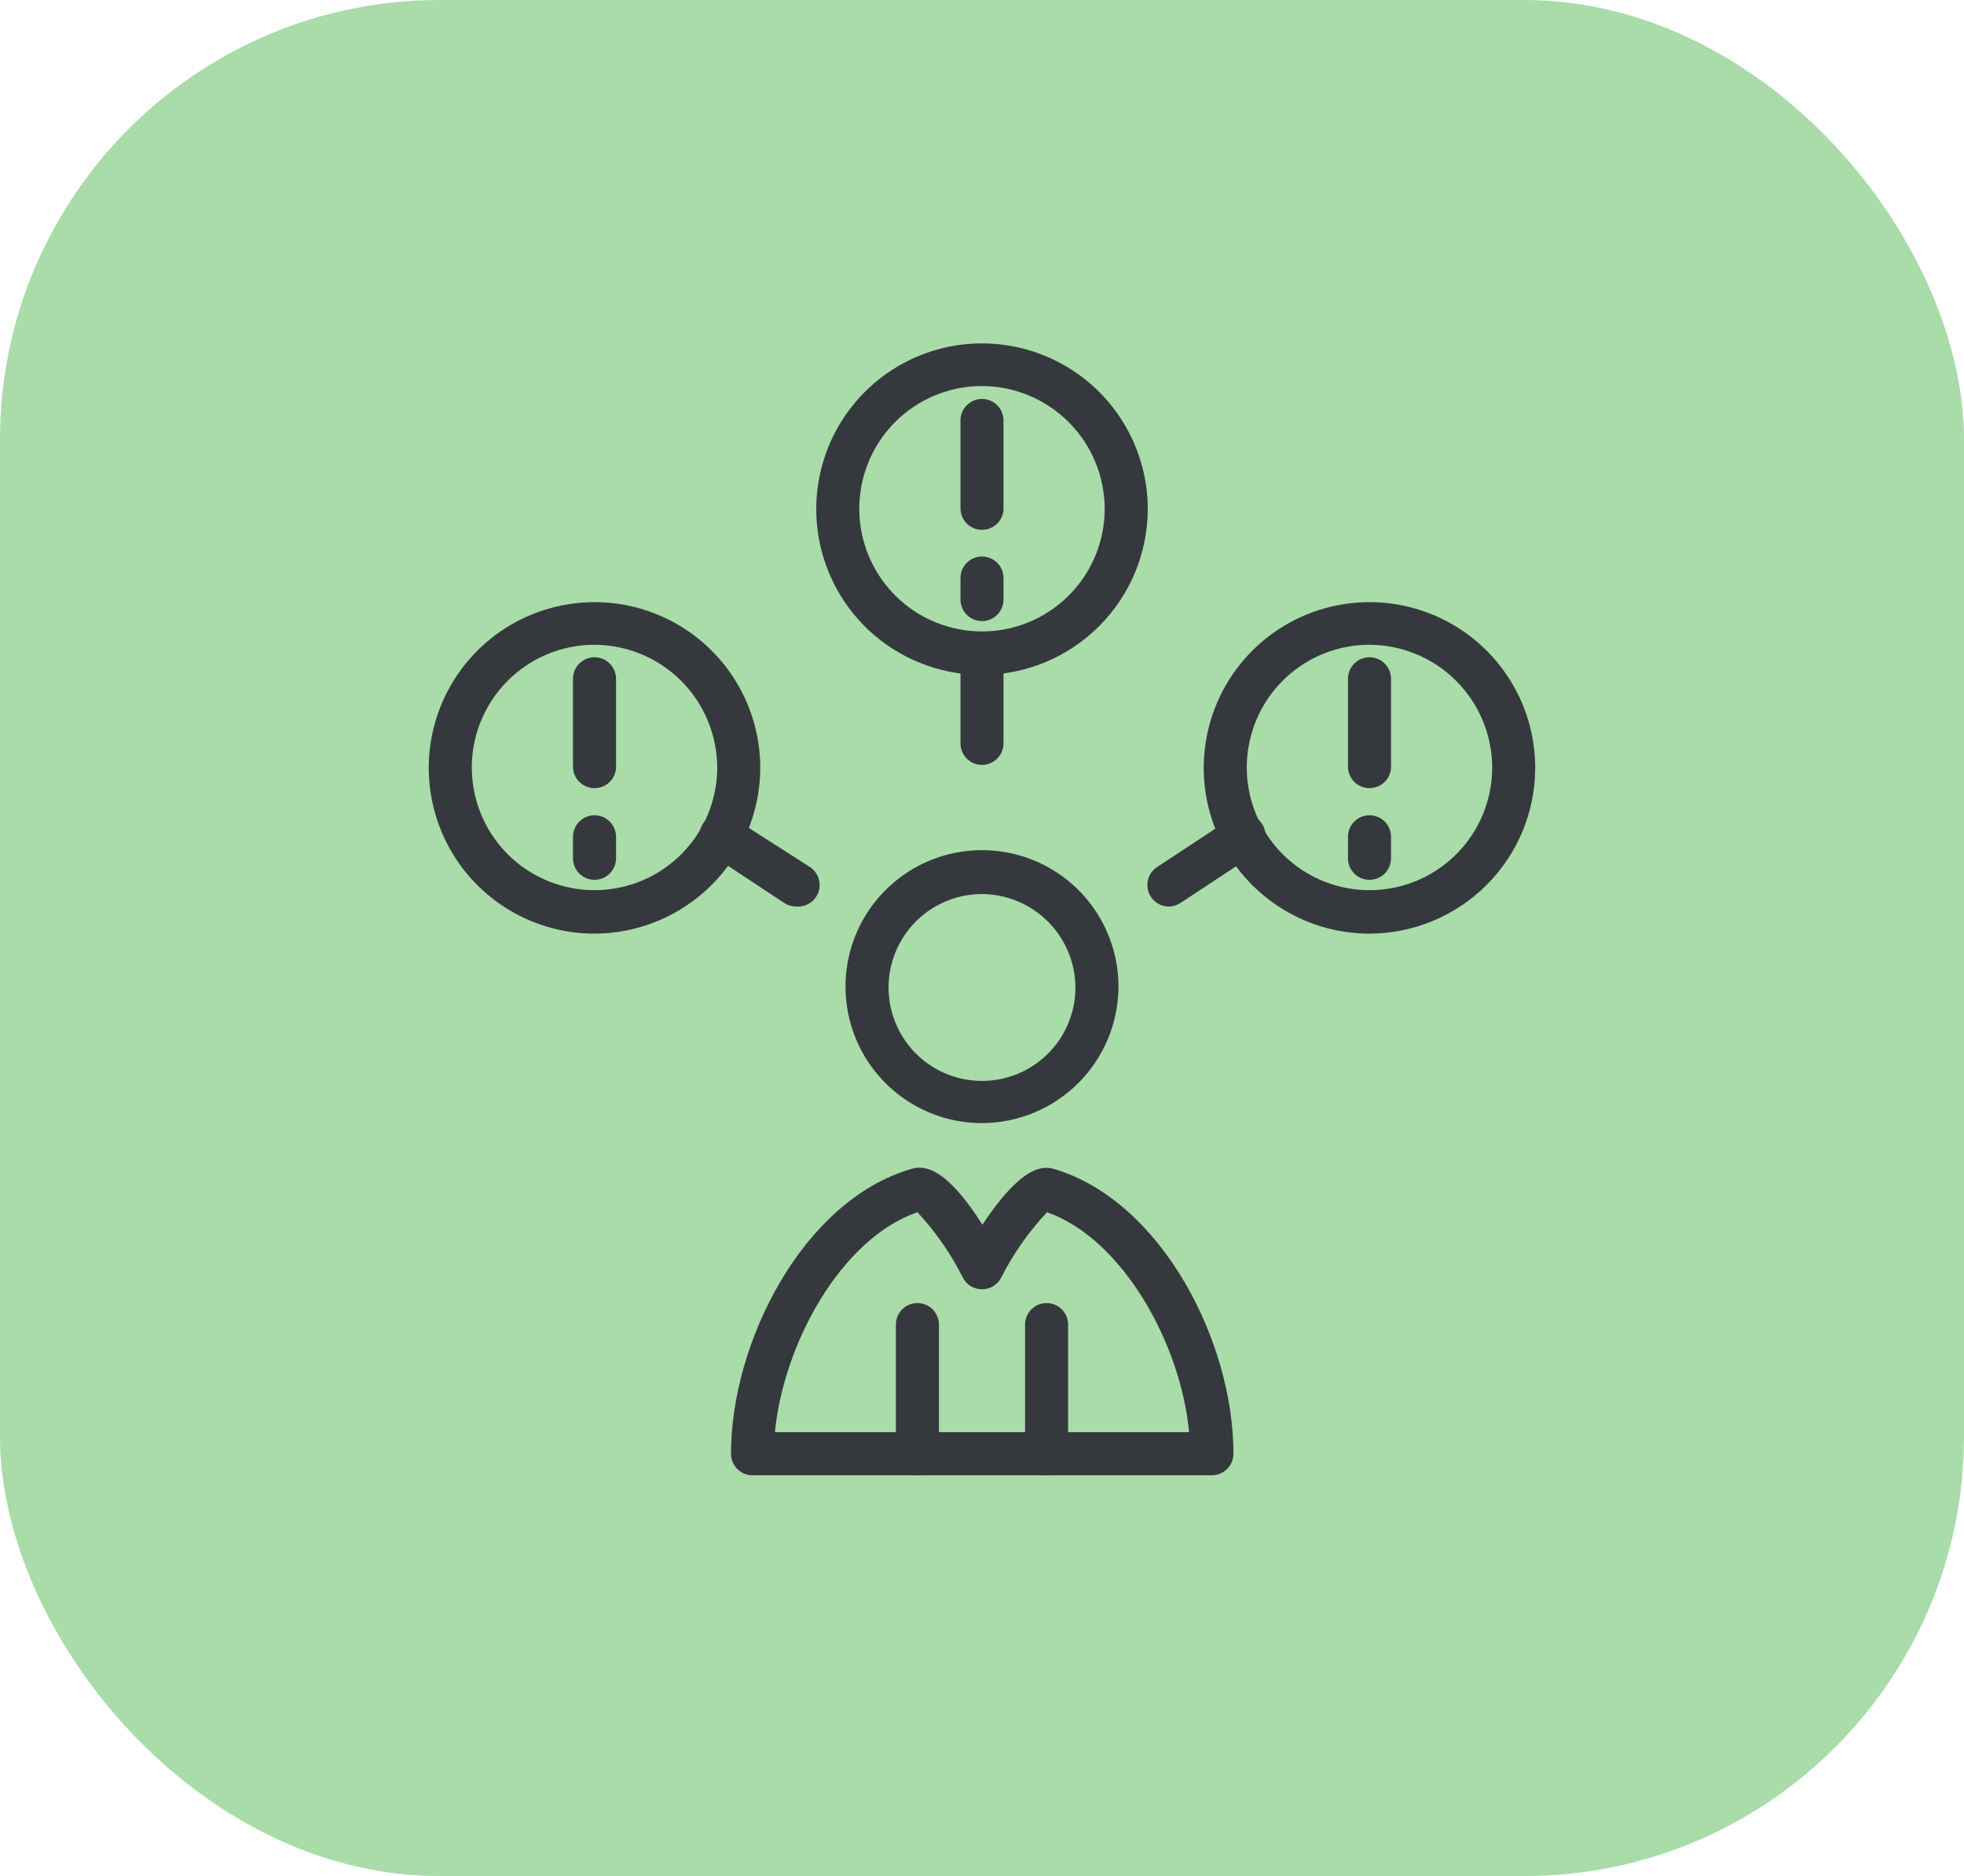<svg width="67" height="64" viewBox="0 0 67 64" fill="none" xmlns="http://www.w3.org/2000/svg">
<rect width="67" height="64" rx="15" fill="#A9DCA8"/>
<path d="M41.328 50.328H25.671C25.477 50.328 25.29 50.251 25.152 50.113C25.014 49.975 24.937 49.788 24.937 49.594C24.937 45.79 27.39 40.972 31.062 39.885C31.37 39.797 32.119 39.577 33.514 41.78C34.983 39.562 35.703 39.812 35.982 39.885C39.624 40.987 42.077 45.76 42.077 49.579C42.079 49.678 42.061 49.776 42.024 49.868C41.987 49.96 41.932 50.043 41.862 50.113C41.792 50.183 41.709 50.238 41.617 50.275C41.526 50.312 41.427 50.33 41.328 50.328ZM26.435 48.859H40.565C40.285 45.849 38.303 42.265 35.718 41.354C35.089 42.024 34.56 42.781 34.146 43.601C34.083 43.717 33.989 43.814 33.875 43.881C33.762 43.948 33.632 43.983 33.5 43.983C33.368 43.983 33.238 43.948 33.124 43.881C33.011 43.814 32.917 43.717 32.854 43.601C32.446 42.781 31.921 42.024 31.297 41.354C28.697 42.25 26.729 45.834 26.435 48.859Z" fill="#35393E"/>
<path d="M35.674 50.328C35.484 50.321 35.305 50.24 35.173 50.103C35.042 49.966 34.968 49.783 34.969 49.594V45.188C34.969 44.993 35.046 44.806 35.184 44.668C35.322 44.531 35.508 44.453 35.703 44.453C35.898 44.453 36.085 44.531 36.222 44.668C36.36 44.806 36.437 44.993 36.437 45.188V49.594C36.438 49.693 36.418 49.791 36.379 49.882C36.34 49.973 36.283 50.055 36.212 50.124C36.141 50.192 36.056 50.246 35.964 50.281C35.871 50.316 35.773 50.332 35.674 50.328ZM31.326 50.328C31.227 50.332 31.129 50.316 31.036 50.281C30.944 50.246 30.859 50.192 30.788 50.124C30.716 50.055 30.66 49.973 30.621 49.882C30.582 49.791 30.562 49.693 30.562 49.594V45.188C30.562 44.993 30.64 44.806 30.777 44.668C30.915 44.531 31.102 44.453 31.297 44.453C31.491 44.453 31.678 44.531 31.816 44.668C31.954 44.806 32.031 44.993 32.031 45.188V49.594C32.031 49.783 31.958 49.966 31.826 50.103C31.695 50.24 31.516 50.321 31.326 50.328ZM33.5 38.314C32.579 38.314 31.679 38.041 30.913 37.529C30.148 37.017 29.551 36.29 29.198 35.44C28.846 34.589 28.754 33.653 28.933 32.749C29.113 31.846 29.556 31.017 30.208 30.366C30.859 29.714 31.688 29.271 32.592 29.091C33.495 28.912 34.431 29.004 35.282 29.356C36.132 29.709 36.86 30.305 37.371 31.071C37.883 31.837 38.156 32.737 38.156 33.658C38.152 34.891 37.66 36.073 36.788 36.946C35.916 37.818 34.733 38.31 33.5 38.314ZM33.5 30.5C32.87 30.5 32.253 30.687 31.729 31.037C31.205 31.387 30.797 31.885 30.555 32.468C30.314 33.05 30.251 33.691 30.374 34.309C30.497 34.927 30.8 35.495 31.246 35.941C31.692 36.387 32.26 36.69 32.878 36.813C33.496 36.936 34.137 36.873 34.72 36.632C35.302 36.391 35.8 35.982 36.15 35.458C36.5 34.934 36.687 34.318 36.687 33.687C36.683 32.843 36.346 32.035 35.749 31.438C35.152 30.841 34.344 30.504 33.5 30.5ZM33.5 23.024C32.382 23.024 31.288 22.692 30.358 22.071C29.428 21.45 28.704 20.567 28.276 19.533C27.848 18.5 27.736 17.363 27.954 16.266C28.172 15.169 28.711 14.162 29.501 13.371C30.292 12.58 31.3 12.041 32.397 11.823C33.494 11.605 34.631 11.717 35.664 12.145C36.697 12.573 37.58 13.298 38.202 14.228C38.823 15.158 39.155 16.251 39.155 17.369C39.151 18.868 38.554 20.304 37.494 21.363C36.434 22.423 34.998 23.02 33.5 23.024ZM33.5 13.169C32.672 13.169 31.863 13.414 31.174 13.874C30.486 14.334 29.949 14.988 29.633 15.753C29.316 16.518 29.233 17.359 29.394 18.171C29.556 18.983 29.955 19.729 30.54 20.315C31.125 20.9 31.871 21.299 32.683 21.46C33.495 21.622 34.337 21.539 35.102 21.222C35.867 20.905 36.52 20.369 36.98 19.68C37.44 18.992 37.686 18.183 37.686 17.355C37.682 16.246 37.24 15.183 36.456 14.399C35.671 13.615 34.609 13.173 33.5 13.169Z" fill="#35393E"/>
<path d="M33.5 18.074C33.305 18.074 33.118 17.997 32.981 17.859C32.843 17.722 32.766 17.535 32.766 17.34V14.344C32.766 14.149 32.843 13.962 32.981 13.825C33.118 13.687 33.305 13.609 33.5 13.609C33.695 13.609 33.882 13.687 34.019 13.825C34.157 13.962 34.234 14.149 34.234 14.344V17.281C34.242 17.383 34.23 17.484 34.196 17.58C34.163 17.676 34.11 17.764 34.041 17.839C33.972 17.913 33.889 17.973 33.795 18.013C33.702 18.054 33.602 18.075 33.5 18.074ZM33.5 21.188C33.305 21.188 33.118 21.111 32.981 20.973C32.843 20.835 32.766 20.648 32.766 20.454V19.719C32.766 19.525 32.843 19.338 32.981 19.2C33.118 19.062 33.305 18.985 33.5 18.985C33.695 18.985 33.882 19.062 34.019 19.2C34.157 19.338 34.234 19.525 34.234 19.719V20.454C34.234 20.648 34.157 20.835 34.019 20.973C33.882 21.111 33.695 21.188 33.5 21.188ZM33.5 26.094C33.305 26.094 33.118 26.016 32.981 25.879C32.843 25.741 32.766 25.554 32.766 25.359V22.29C32.766 22.095 32.843 21.908 32.981 21.77C33.118 21.633 33.305 21.555 33.5 21.555C33.695 21.555 33.882 21.633 34.019 21.77C34.157 21.908 34.234 22.095 34.234 22.29V25.359C34.234 25.554 34.157 25.741 34.019 25.879C33.882 26.016 33.695 26.094 33.5 26.094ZM39.889 30.926C39.729 30.929 39.573 30.88 39.444 30.786C39.315 30.692 39.22 30.558 39.173 30.405C39.127 30.253 39.132 30.089 39.187 29.939C39.241 29.789 39.344 29.661 39.478 29.575L41.975 27.93C42.054 27.866 42.146 27.819 42.245 27.792C42.344 27.766 42.447 27.76 42.548 27.776C42.649 27.791 42.745 27.828 42.831 27.883C42.917 27.938 42.991 28.011 43.047 28.096C43.104 28.181 43.142 28.277 43.159 28.378C43.176 28.479 43.172 28.582 43.148 28.681C43.123 28.78 43.077 28.873 43.014 28.953C42.952 29.034 42.873 29.1 42.782 29.149L40.286 30.794C40.169 30.875 40.031 30.921 39.889 30.926Z" fill="#35393E"/>
<path d="M46.719 31.851C45.6 31.851 44.507 31.52 43.577 30.898C42.647 30.277 41.922 29.394 41.494 28.36C41.066 27.327 40.954 26.19 41.173 25.093C41.391 23.997 41.929 22.989 42.72 22.198C43.511 21.407 44.519 20.869 45.615 20.651C46.712 20.432 47.849 20.544 48.883 20.972C49.916 21.4 50.799 22.125 51.42 23.055C52.042 23.985 52.373 25.078 52.373 26.197C52.37 27.695 51.773 29.131 50.713 30.191C49.653 31.25 48.217 31.847 46.719 31.851ZM46.719 21.996C45.891 21.996 45.081 22.241 44.393 22.701C43.705 23.161 43.168 23.815 42.851 24.58C42.535 25.345 42.452 26.186 42.613 26.998C42.775 27.811 43.173 28.556 43.759 29.142C44.344 29.727 45.09 30.126 45.902 30.287C46.714 30.449 47.556 30.366 48.321 30.049C49.085 29.732 49.739 29.196 50.199 28.508C50.659 27.819 50.905 27.01 50.905 26.182C50.901 25.073 50.459 24.01 49.674 23.226C48.89 22.442 47.828 22 46.719 21.996Z" fill="#35393E"/>
<path d="M46.719 26.887C46.524 26.887 46.337 26.809 46.2 26.672C46.062 26.534 45.985 26.347 45.985 26.152V23.156C45.985 22.962 46.062 22.775 46.2 22.637C46.337 22.499 46.524 22.422 46.719 22.422C46.914 22.422 47.1 22.499 47.238 22.637C47.376 22.775 47.453 22.962 47.453 23.156V26.094C47.462 26.195 47.449 26.297 47.415 26.393C47.382 26.489 47.329 26.577 47.26 26.651C47.191 26.726 47.107 26.785 47.014 26.826C46.921 26.866 46.821 26.887 46.719 26.887ZM46.719 30.015C46.524 30.015 46.337 29.938 46.2 29.8C46.062 29.663 45.985 29.476 45.985 29.281V28.547C45.985 28.352 46.062 28.165 46.2 28.027C46.337 27.89 46.524 27.812 46.719 27.812C46.914 27.812 47.1 27.89 47.238 28.027C47.376 28.165 47.453 28.352 47.453 28.547V29.281C47.453 29.476 47.376 29.663 47.238 29.8C47.1 29.938 46.914 30.015 46.719 30.015ZM27.155 30.926C27.015 30.926 26.877 30.885 26.759 30.808L24.247 29.149C24.157 29.1 24.078 29.034 24.015 28.953C23.952 28.873 23.907 28.78 23.882 28.681C23.857 28.582 23.853 28.479 23.87 28.378C23.888 28.277 23.926 28.181 23.982 28.096C24.038 28.011 24.112 27.938 24.198 27.883C24.284 27.828 24.381 27.791 24.482 27.776C24.583 27.76 24.686 27.766 24.785 27.792C24.883 27.819 24.975 27.866 25.055 27.93L27.625 29.575C27.759 29.661 27.862 29.789 27.916 29.939C27.971 30.089 27.976 30.253 27.93 30.405C27.883 30.558 27.788 30.692 27.659 30.786C27.53 30.88 27.374 30.929 27.214 30.926H27.155Z" fill="#35393E"/>
<path d="M20.281 31.851C19.163 31.851 18.07 31.52 17.14 30.898C16.21 30.277 15.485 29.394 15.057 28.36C14.629 27.327 14.517 26.19 14.735 25.093C14.953 23.997 15.492 22.989 16.283 22.198C17.073 21.407 18.081 20.869 19.178 20.651C20.275 20.432 21.412 20.544 22.445 20.972C23.478 21.4 24.361 22.125 24.983 23.055C25.604 23.985 25.936 25.078 25.936 26.197C25.932 27.695 25.335 29.131 24.275 30.191C23.216 31.25 21.78 31.847 20.281 31.851ZM20.281 21.996C19.453 21.996 18.644 22.241 17.956 22.701C17.267 23.161 16.731 23.815 16.414 24.58C16.097 25.345 16.014 26.186 16.176 26.998C16.337 27.811 16.736 28.556 17.321 29.142C17.907 29.727 18.652 30.126 19.465 30.287C20.276 30.449 21.118 30.366 21.883 30.049C22.648 29.732 23.302 29.196 23.762 28.508C24.222 27.819 24.467 27.01 24.467 26.182C24.463 25.073 24.021 24.01 23.237 23.226C22.453 22.442 21.39 22 20.281 21.996Z" fill="#35393E"/>
<path d="M20.281 26.887C20.087 26.887 19.9 26.809 19.762 26.672C19.624 26.534 19.547 26.347 19.547 26.152V23.156C19.547 22.962 19.624 22.775 19.762 22.637C19.9 22.499 20.087 22.422 20.281 22.422C20.476 22.422 20.663 22.499 20.8 22.637C20.938 22.775 21.016 22.962 21.016 23.156V26.094C21.024 26.195 21.011 26.297 20.977 26.393C20.944 26.489 20.892 26.577 20.823 26.651C20.753 26.726 20.67 26.785 20.576 26.826C20.483 26.866 20.383 26.887 20.281 26.887ZM20.281 30.015C20.087 30.015 19.9 29.938 19.762 29.8C19.624 29.663 19.547 29.476 19.547 29.281V28.547C19.547 28.352 19.624 28.165 19.762 28.027C19.9 27.89 20.087 27.812 20.281 27.812C20.476 27.812 20.663 27.89 20.8 28.027C20.938 28.165 21.016 28.352 21.016 28.547V29.281C21.016 29.476 20.938 29.663 20.8 29.8C20.663 29.938 20.476 30.015 20.281 30.015Z" fill="#35393E"/>
</svg>
